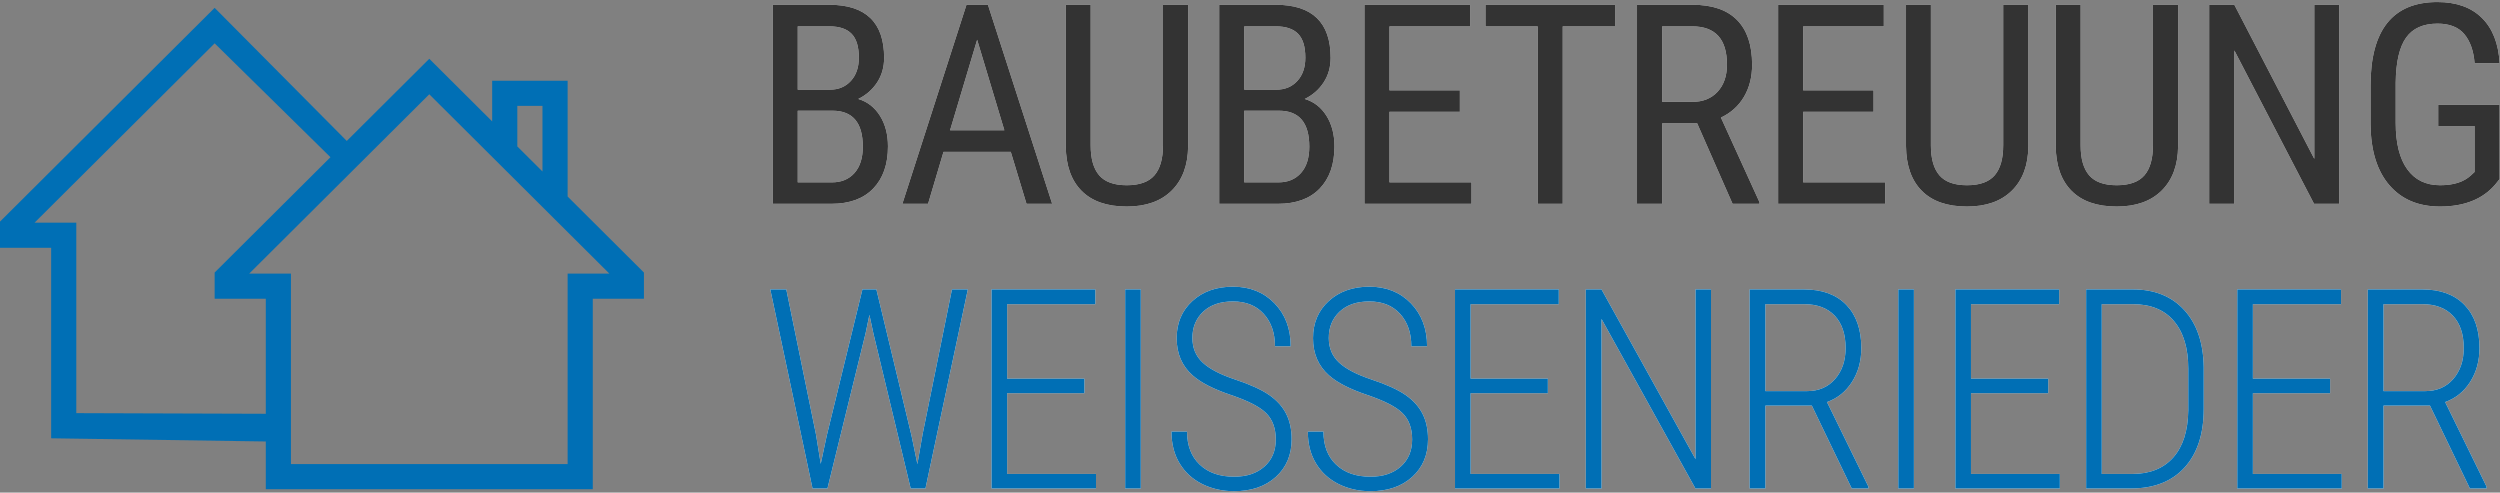 <?xml version="1.0" encoding="UTF-8"?>
<svg width="203px" height="40px" viewBox="0 0 203 40" version="1.1" xmlns="http://www.w3.org/2000/svg" xmlns:xlink="http://www.w3.org/1999/xlink">
    <rect x="0" y="0" width="203" height="40" fill="#808080" stroke="none"/>
    <!-- Generator: Sketch 52.6 (67491) - http://www.bohemiancoding.com/sketch -->
    <title>baubetreuung-weissenrieder-logo</title>
    <desc>Created with Sketch.</desc>
    <g id="Page-1" stroke="none" stroke-width="1" fill="none" fill-rule="evenodd">
        <g id="baubetreuung-weissenrieder-logo" fill-rule="nonzero">
            <g id="Weissenrieder" transform="translate(62.373, 23.051)">
                <g id="path-1-link" fill="#FFFFFF">
                    <path d="M3.882,12.216 L4.271,14.614 L4.759,12.327 L7.656,0.45 L8.789,0.45 L11.642,12.327 L12.119,14.636 L12.541,12.216 L14.927,0.45 L16.215,0.45 L12.774,16.612 L11.575,16.612 L8.545,4.013 L8.223,2.514 L7.912,4.013 L4.815,16.612 L3.605,16.612 L0.175,0.45 L1.474,0.45 L3.882,12.216 Z M25.679,8.875 L19.407,8.875 L19.407,15.435 L26.622,15.435 L26.622,16.612 L18.141,16.612 L18.141,0.45 L26.567,0.45 L26.567,1.648 L19.407,1.648 L19.407,7.698 L25.679,7.698 L25.679,8.875 Z M30.258,16.612 L28.993,16.612 L28.993,0.45 L30.258,0.45 L30.258,16.612 Z M41.22,12.638 C41.22,11.735 40.963,11.024 40.449,10.506 C39.935,9.988 38.975,9.493 37.568,9.019 C36.162,8.545 35.13,8.016 34.471,7.432 C33.606,6.669 33.173,5.663 33.173,4.412 C33.173,3.177 33.598,2.17 34.449,1.393 C35.3,0.616 36.399,0.228 37.746,0.228 C39.123,0.228 40.247,0.679 41.121,1.582 C41.994,2.485 42.43,3.646 42.43,5.067 L41.154,5.067 C41.154,3.979 40.849,3.101 40.238,2.431 C39.628,1.761 38.797,1.426 37.746,1.426 C36.725,1.426 35.92,1.702 35.332,2.253 C34.743,2.805 34.449,3.517 34.449,4.39 C34.449,5.204 34.727,5.87 35.282,6.388 C35.837,6.906 36.721,7.367 37.935,7.77 C39.148,8.174 40.066,8.592 40.688,9.025 C41.309,9.457 41.768,9.966 42.064,10.551 C42.36,11.135 42.508,11.824 42.508,12.616 C42.508,13.881 42.081,14.9 41.226,15.674 C40.371,16.447 39.241,16.834 37.835,16.834 C36.888,16.834 36.024,16.639 35.243,16.251 C34.462,15.862 33.852,15.304 33.411,14.575 C32.971,13.846 32.751,12.986 32.751,11.994 L34.016,11.994 C34.016,13.134 34.36,14.029 35.049,14.68 C35.737,15.331 36.666,15.657 37.835,15.657 C38.856,15.657 39.676,15.383 40.294,14.836 C40.912,14.288 41.22,13.555 41.22,12.638 Z M52.294,12.638 C52.294,11.735 52.037,11.024 51.522,10.506 C51.008,9.988 50.048,9.493 48.642,9.019 C47.236,8.545 46.203,8.016 45.545,7.432 C44.679,6.669 44.246,5.663 44.246,4.412 C44.246,3.177 44.672,2.17 45.523,1.393 C46.374,0.616 47.473,0.228 48.819,0.228 C50.196,0.228 51.321,0.679 52.194,1.582 C53.067,2.485 53.504,3.646 53.504,5.067 L52.227,5.067 C52.227,3.979 51.922,3.101 51.311,2.431 C50.701,1.761 49.87,1.426 48.819,1.426 C47.798,1.426 46.993,1.702 46.405,2.253 C45.817,2.805 45.523,3.517 45.523,4.39 C45.523,5.204 45.8,5.87 46.355,6.388 C46.91,6.906 47.794,7.367 49.008,7.77 C50.222,8.174 51.139,8.592 51.761,9.025 C52.383,9.457 52.841,9.966 53.137,10.551 C53.433,11.135 53.581,11.824 53.581,12.616 C53.581,13.881 53.154,14.9 52.299,15.674 C51.445,16.447 50.314,16.834 48.908,16.834 C47.961,16.834 47.097,16.639 46.316,16.251 C45.536,15.862 44.925,15.304 44.485,14.575 C44.044,13.846 43.824,12.986 43.824,11.994 L45.09,11.994 C45.09,13.134 45.434,14.029 46.122,14.68 C46.81,15.331 47.739,15.657 48.908,15.657 C49.929,15.657 50.749,15.383 51.367,14.836 C51.985,14.288 52.294,13.555 52.294,12.638 Z M63.312,8.875 L57.04,8.875 L57.04,15.435 L64.255,15.435 L64.255,16.612 L55.774,16.612 L55.774,0.45 L64.2,0.45 L64.2,1.648 L57.04,1.648 L57.04,7.698 L63.312,7.698 L63.312,8.875 Z M76.561,16.612 L75.295,16.612 L67.669,2.847 L67.669,16.612 L66.393,16.612 L66.393,0.45 L67.669,0.45 L75.306,14.236 L75.306,0.45 L76.561,0.45 L76.561,16.612 Z M84.748,9.885 L80.974,9.885 L80.974,16.612 L79.697,16.612 L79.697,0.45 L84.126,0.45 C85.599,0.45 86.74,0.869 87.551,1.709 C88.361,2.549 88.766,3.717 88.766,5.212 C88.766,6.255 88.515,7.171 88.011,7.959 C87.508,8.747 86.831,9.293 85.98,9.596 L89.343,16.467 L89.343,16.612 L87.989,16.612 L84.748,9.885 Z M80.974,8.708 L84.348,8.708 C85.303,8.708 86.065,8.381 86.635,7.726 C87.205,7.071 87.49,6.233 87.49,5.212 C87.49,4.079 87.194,3.202 86.602,2.581 C86.01,1.959 85.181,1.648 84.115,1.648 L80.974,1.648 L80.974,8.708 Z M93.035,16.612 L91.769,16.612 L91.769,0.45 L93.035,0.45 L93.035,16.612 Z M103.942,8.875 L97.67,8.875 L97.67,15.435 L104.885,15.435 L104.885,16.612 L96.405,16.612 L96.405,0.45 L104.83,0.45 L104.83,1.648 L97.67,1.648 L97.67,7.698 L103.942,7.698 L103.942,8.875 Z M107.023,16.612 L107.023,0.45 L110.83,0.45 C112.584,0.45 113.972,1.01 114.993,2.131 C116.014,3.252 116.539,4.797 116.569,6.766 L116.569,10.151 C116.569,12.179 116.053,13.763 115.021,14.902 C113.988,16.042 112.54,16.612 110.675,16.612 L107.023,16.612 Z M108.288,1.648 L108.288,15.435 L110.741,15.435 C112.184,15.435 113.302,14.989 114.094,14.097 C114.885,13.206 115.292,11.931 115.315,10.273 L115.315,6.888 C115.315,5.23 114.928,3.942 114.155,3.025 C113.381,2.107 112.262,1.648 110.797,1.648 L108.288,1.648 Z M126.832,8.875 L120.56,8.875 L120.56,15.435 L127.776,15.435 L127.776,16.612 L119.295,16.612 L119.295,0.45 L127.72,0.45 L127.72,1.648 L120.56,1.648 L120.56,7.698 L126.832,7.698 L126.832,8.875 Z M134.941,9.885 L131.167,9.885 L131.167,16.612 L129.891,16.612 L129.891,0.45 L134.32,0.45 C135.793,0.45 136.934,0.869 137.744,1.709 C138.555,2.549 138.96,3.717 138.96,5.212 C138.96,6.255 138.708,7.171 138.205,7.959 C137.702,8.747 137.025,9.293 136.174,9.596 L139.537,16.467 L139.537,16.612 L138.183,16.612 L134.941,9.885 Z M131.167,8.708 L134.542,8.708 C135.497,8.708 136.259,8.381 136.829,7.726 C137.398,7.071 137.683,6.233 137.683,5.212 C137.683,4.079 137.387,3.202 136.795,2.581 C136.203,1.959 135.374,1.648 134.309,1.648 L131.167,1.648 L131.167,8.708 Z" id="path-1"></path>
                </g>
                <g id="path-1-link" fill="#006FB5">
                    <path d="M3.882,12.216 L4.271,14.614 L4.759,12.327 L7.656,0.45 L8.789,0.45 L11.642,12.327 L12.119,14.636 L12.541,12.216 L14.927,0.45 L16.215,0.45 L12.774,16.612 L11.575,16.612 L8.545,4.013 L8.223,2.514 L7.912,4.013 L4.815,16.612 L3.605,16.612 L0.175,0.45 L1.474,0.45 L3.882,12.216 Z M25.679,8.875 L19.407,8.875 L19.407,15.435 L26.622,15.435 L26.622,16.612 L18.141,16.612 L18.141,0.45 L26.567,0.45 L26.567,1.648 L19.407,1.648 L19.407,7.698 L25.679,7.698 L25.679,8.875 Z M30.258,16.612 L28.993,16.612 L28.993,0.45 L30.258,0.45 L30.258,16.612 Z M41.22,12.638 C41.22,11.735 40.963,11.024 40.449,10.506 C39.935,9.988 38.975,9.493 37.568,9.019 C36.162,8.545 35.13,8.016 34.471,7.432 C33.606,6.669 33.173,5.663 33.173,4.412 C33.173,3.177 33.598,2.17 34.449,1.393 C35.3,0.616 36.399,0.228 37.746,0.228 C39.123,0.228 40.247,0.679 41.121,1.582 C41.994,2.485 42.43,3.646 42.43,5.067 L41.154,5.067 C41.154,3.979 40.849,3.101 40.238,2.431 C39.628,1.761 38.797,1.426 37.746,1.426 C36.725,1.426 35.92,1.702 35.332,2.253 C34.743,2.805 34.449,3.517 34.449,4.39 C34.449,5.204 34.727,5.87 35.282,6.388 C35.837,6.906 36.721,7.367 37.935,7.77 C39.148,8.174 40.066,8.592 40.688,9.025 C41.309,9.457 41.768,9.966 42.064,10.551 C42.36,11.135 42.508,11.824 42.508,12.616 C42.508,13.881 42.081,14.9 41.226,15.674 C40.371,16.447 39.241,16.834 37.835,16.834 C36.888,16.834 36.024,16.639 35.243,16.251 C34.462,15.862 33.852,15.304 33.411,14.575 C32.971,13.846 32.751,12.986 32.751,11.994 L34.016,11.994 C34.016,13.134 34.36,14.029 35.049,14.68 C35.737,15.331 36.666,15.657 37.835,15.657 C38.856,15.657 39.676,15.383 40.294,14.836 C40.912,14.288 41.22,13.555 41.22,12.638 Z M52.294,12.638 C52.294,11.735 52.037,11.024 51.522,10.506 C51.008,9.988 50.048,9.493 48.642,9.019 C47.236,8.545 46.203,8.016 45.545,7.432 C44.679,6.669 44.246,5.663 44.246,4.412 C44.246,3.177 44.672,2.17 45.523,1.393 C46.374,0.616 47.473,0.228 48.819,0.228 C50.196,0.228 51.321,0.679 52.194,1.582 C53.067,2.485 53.504,3.646 53.504,5.067 L52.227,5.067 C52.227,3.979 51.922,3.101 51.311,2.431 C50.701,1.761 49.87,1.426 48.819,1.426 C47.798,1.426 46.993,1.702 46.405,2.253 C45.817,2.805 45.523,3.517 45.523,4.39 C45.523,5.204 45.8,5.87 46.355,6.388 C46.91,6.906 47.794,7.367 49.008,7.77 C50.222,8.174 51.139,8.592 51.761,9.025 C52.383,9.457 52.841,9.966 53.137,10.551 C53.433,11.135 53.581,11.824 53.581,12.616 C53.581,13.881 53.154,14.9 52.299,15.674 C51.445,16.447 50.314,16.834 48.908,16.834 C47.961,16.834 47.097,16.639 46.316,16.251 C45.536,15.862 44.925,15.304 44.485,14.575 C44.044,13.846 43.824,12.986 43.824,11.994 L45.09,11.994 C45.09,13.134 45.434,14.029 46.122,14.68 C46.81,15.331 47.739,15.657 48.908,15.657 C49.929,15.657 50.749,15.383 51.367,14.836 C51.985,14.288 52.294,13.555 52.294,12.638 Z M63.312,8.875 L57.04,8.875 L57.04,15.435 L64.255,15.435 L64.255,16.612 L55.774,16.612 L55.774,0.45 L64.2,0.45 L64.2,1.648 L57.04,1.648 L57.04,7.698 L63.312,7.698 L63.312,8.875 Z M76.561,16.612 L75.295,16.612 L67.669,2.847 L67.669,16.612 L66.393,16.612 L66.393,0.45 L67.669,0.45 L75.306,14.236 L75.306,0.45 L76.561,0.45 L76.561,16.612 Z M84.748,9.885 L80.974,9.885 L80.974,16.612 L79.697,16.612 L79.697,0.45 L84.126,0.45 C85.599,0.45 86.74,0.869 87.551,1.709 C88.361,2.549 88.766,3.717 88.766,5.212 C88.766,6.255 88.515,7.171 88.011,7.959 C87.508,8.747 86.831,9.293 85.98,9.596 L89.343,16.467 L89.343,16.612 L87.989,16.612 L84.748,9.885 Z M80.974,8.708 L84.348,8.708 C85.303,8.708 86.065,8.381 86.635,7.726 C87.205,7.071 87.49,6.233 87.49,5.212 C87.49,4.079 87.194,3.202 86.602,2.581 C86.01,1.959 85.181,1.648 84.115,1.648 L80.974,1.648 L80.974,8.708 Z M93.035,16.612 L91.769,16.612 L91.769,0.45 L93.035,0.45 L93.035,16.612 Z M103.942,8.875 L97.67,8.875 L97.67,15.435 L104.885,15.435 L104.885,16.612 L96.405,16.612 L96.405,0.45 L104.83,0.45 L104.83,1.648 L97.67,1.648 L97.67,7.698 L103.942,7.698 L103.942,8.875 Z M107.023,16.612 L107.023,0.45 L110.83,0.45 C112.584,0.45 113.972,1.01 114.993,2.131 C116.014,3.252 116.539,4.797 116.569,6.766 L116.569,10.151 C116.569,12.179 116.053,13.763 115.021,14.902 C113.988,16.042 112.54,16.612 110.675,16.612 L107.023,16.612 Z M108.288,1.648 L108.288,15.435 L110.741,15.435 C112.184,15.435 113.302,14.989 114.094,14.097 C114.885,13.206 115.292,11.931 115.315,10.273 L115.315,6.888 C115.315,5.23 114.928,3.942 114.155,3.025 C113.381,2.107 112.262,1.648 110.797,1.648 L108.288,1.648 Z M126.832,8.875 L120.56,8.875 L120.56,15.435 L127.776,15.435 L127.776,16.612 L119.295,16.612 L119.295,0.45 L127.72,0.45 L127.72,1.648 L120.56,1.648 L120.56,7.698 L126.832,7.698 L126.832,8.875 Z M134.941,9.885 L131.167,9.885 L131.167,16.612 L129.891,16.612 L129.891,0.45 L134.32,0.45 C135.793,0.45 136.934,0.869 137.744,1.709 C138.555,2.549 138.96,3.717 138.96,5.212 C138.96,6.255 138.708,7.171 138.205,7.959 C137.702,8.747 137.025,9.293 136.174,9.596 L139.537,16.467 L139.537,16.612 L138.183,16.612 L134.941,9.885 Z M131.167,8.708 L134.542,8.708 C135.497,8.708 136.259,8.381 136.829,7.726 C137.398,7.071 137.683,6.233 137.683,5.212 C137.683,4.079 137.387,3.202 136.795,2.581 C136.203,1.959 135.374,1.648 134.309,1.648 L131.167,1.648 L131.167,8.708 Z" id="path-1"></path>
                </g>
            </g>
            <g id="Baubetreuung" transform="translate(62.373, 0)">
                <g id="path-2-link" fill="#FFFFFF">
                    <path d="M0.372,16.55 L0.372,0.388 L4.978,0.388 C6.451,0.388 7.559,0.747 8.303,1.465 C9.047,2.182 9.418,3.259 9.418,4.695 C9.418,5.45 9.23,6.116 8.852,6.693 C8.475,7.27 7.964,7.718 7.321,8.036 C8.061,8.258 8.647,8.713 9.08,9.401 C9.513,10.09 9.729,10.918 9.729,11.888 C9.729,13.338 9.332,14.478 8.536,15.307 C7.74,16.136 6.606,16.55 5.134,16.55 L0.372,16.55 Z M2.403,8.991 L2.403,14.807 L5.178,14.807 C5.948,14.807 6.558,14.554 7.01,14.047 C7.461,13.54 7.687,12.828 7.687,11.91 C7.687,9.964 6.865,8.991 5.223,8.991 L2.403,8.991 Z M2.403,7.281 L5.012,7.281 C5.715,7.281 6.283,7.044 6.716,6.571 C7.148,6.097 7.365,5.468 7.365,4.684 C7.365,3.796 7.169,3.15 6.777,2.747 C6.384,2.343 5.785,2.142 4.978,2.142 L2.403,2.142 L2.403,7.281 Z M19.702,12.332 L14.24,12.332 L12.986,16.55 L10.899,16.55 L16.105,0.388 L17.848,0.388 L23.065,16.55 L20.978,16.55 L19.702,12.332 Z M14.773,10.578 L19.18,10.578 L16.971,3.23 L14.773,10.578 Z M34.103,0.388 L34.103,11.877 C34.088,13.409 33.644,14.607 32.771,15.473 C31.898,16.339 30.681,16.772 29.119,16.772 C27.521,16.772 26.3,16.348 25.456,15.501 C24.612,14.654 24.183,13.446 24.168,11.877 L24.168,0.388 L26.189,0.388 L26.189,11.799 C26.189,12.887 26.42,13.699 26.882,14.236 C27.345,14.772 28.091,15.04 29.119,15.04 C30.155,15.04 30.904,14.772 31.367,14.236 C31.829,13.699 32.061,12.887 32.061,11.799 L32.061,0.388 L34.103,0.388 Z M36.627,16.55 L36.627,0.388 L41.234,0.388 C42.707,0.388 43.815,0.747 44.559,1.465 C45.302,2.182 45.674,3.259 45.674,4.695 C45.674,5.45 45.485,6.116 45.108,6.693 C44.731,7.27 44.22,7.718 43.576,8.036 C44.316,8.258 44.903,8.713 45.336,9.401 C45.768,10.09 45.985,10.918 45.985,11.888 C45.985,13.338 45.587,14.478 44.792,15.307 C43.996,16.136 42.862,16.55 41.389,16.55 L36.627,16.55 Z M38.659,8.991 L38.659,14.807 L41.434,14.807 C42.203,14.807 42.814,14.554 43.265,14.047 C43.717,13.54 43.942,12.828 43.942,11.91 C43.942,9.964 43.121,8.991 41.478,8.991 L38.659,8.991 Z M38.659,7.281 L41.267,7.281 C41.97,7.281 42.538,7.044 42.971,6.571 C43.404,6.097 43.621,5.468 43.621,4.684 C43.621,3.796 43.424,3.15 43.032,2.747 C42.64,2.343 42.041,2.142 41.234,2.142 L38.659,2.142 L38.659,7.281 Z M56.168,9.079 L50.452,9.079 L50.452,14.807 L57.112,14.807 L57.112,16.55 L48.42,16.55 L48.42,0.388 L57.001,0.388 L57.001,2.142 L50.452,2.142 L50.452,7.337 L56.168,7.337 L56.168,9.079 Z M68.772,2.142 L64.52,2.142 L64.52,16.55 L62.489,16.55 L62.489,2.142 L58.248,2.142 L58.248,0.388 L68.772,0.388 L68.772,2.142 Z M75.436,10.012 L72.594,10.012 L72.594,16.55 L70.552,16.55 L70.552,0.388 L75.081,0.388 C76.664,0.388 77.863,0.8 78.677,1.626 C79.491,2.451 79.898,3.659 79.898,5.25 C79.898,6.249 79.678,7.12 79.238,7.864 C78.798,8.608 78.174,9.168 77.367,9.546 L80.498,16.417 L80.498,16.55 L78.311,16.55 L75.436,10.012 Z M72.594,8.269 L75.059,8.269 C75.91,8.269 76.589,7.995 77.096,7.448 C77.602,6.9 77.856,6.167 77.856,5.25 C77.856,3.178 76.916,2.142 75.036,2.142 L72.594,2.142 L72.594,8.269 Z M89.76,9.079 L84.043,9.079 L84.043,14.807 L90.703,14.807 L90.703,16.55 L82.012,16.55 L82.012,0.388 L90.592,0.388 L90.592,2.142 L84.043,2.142 L84.043,7.337 L89.76,7.337 L89.76,9.079 Z M102.33,0.388 L102.33,11.877 C102.315,13.409 101.871,14.607 100.998,15.473 C100.124,16.339 98.907,16.772 97.346,16.772 C95.747,16.772 94.526,16.348 93.683,15.501 C92.839,14.654 92.41,13.446 92.395,11.877 L92.395,0.388 L94.415,0.388 L94.415,11.799 C94.415,12.887 94.646,13.699 95.109,14.236 C95.571,14.772 96.317,15.04 97.346,15.04 C98.382,15.04 99.131,14.772 99.593,14.236 C100.056,13.699 100.287,12.887 100.287,11.799 L100.287,0.388 L102.33,0.388 Z M114.489,0.388 L114.489,11.877 C114.474,13.409 114.03,14.607 113.157,15.473 C112.284,16.339 111.066,16.772 109.505,16.772 C107.906,16.772 106.685,16.348 105.842,15.501 C104.998,14.654 104.569,13.446 104.554,11.877 L104.554,0.388 L106.574,0.388 L106.574,11.799 C106.574,12.887 106.806,13.699 107.268,14.236 C107.731,14.772 108.476,15.04 109.505,15.04 C110.541,15.04 111.29,14.772 111.753,14.236 C112.215,13.699 112.446,12.887 112.446,11.799 L112.446,0.388 L114.489,0.388 Z M127.569,16.55 L125.527,16.55 L119.056,4.095 L119.056,16.55 L117.013,16.55 L117.013,0.388 L119.056,0.388 L125.549,12.898 L125.549,0.388 L127.569,0.388 L127.569,16.55 Z M140.595,14.541 L140.239,14.985 C139.218,16.176 137.723,16.772 135.755,16.772 C134.008,16.772 132.637,16.193 131.642,15.035 C130.647,13.877 130.138,12.239 130.116,10.123 L130.116,6.948 C130.116,4.684 130.569,2.987 131.476,1.859 C132.382,0.73 133.738,0.166 135.544,0.166 C137.083,0.166 138.288,0.595 139.157,1.454 C140.027,2.312 140.506,3.537 140.595,5.128 L138.563,5.128 C138.482,4.121 138.202,3.335 137.725,2.769 C137.248,2.203 136.524,1.92 135.555,1.92 C134.393,1.92 133.542,2.299 133.002,3.058 C132.462,3.816 132.18,5.028 132.158,6.693 L132.158,9.99 C132.158,11.618 132.469,12.867 133.091,13.736 C133.712,14.606 134.604,15.04 135.766,15.04 C136.861,15.04 137.694,14.774 138.263,14.241 L138.563,13.964 L138.563,10.234 L135.61,10.234 L135.61,8.502 L140.595,8.502 L140.595,14.541 Z" id="path-2"></path>
                </g>
                <g id="path-2-link" fill="#333333">
                    <path d="M0.372,16.55 L0.372,0.388 L4.978,0.388 C6.451,0.388 7.559,0.747 8.303,1.465 C9.047,2.182 9.418,3.259 9.418,4.695 C9.418,5.45 9.23,6.116 8.852,6.693 C8.475,7.27 7.964,7.718 7.321,8.036 C8.061,8.258 8.647,8.713 9.08,9.401 C9.513,10.09 9.729,10.918 9.729,11.888 C9.729,13.338 9.332,14.478 8.536,15.307 C7.74,16.136 6.606,16.55 5.134,16.55 L0.372,16.55 Z M2.403,8.991 L2.403,14.807 L5.178,14.807 C5.948,14.807 6.558,14.554 7.01,14.047 C7.461,13.54 7.687,12.828 7.687,11.91 C7.687,9.964 6.865,8.991 5.223,8.991 L2.403,8.991 Z M2.403,7.281 L5.012,7.281 C5.715,7.281 6.283,7.044 6.716,6.571 C7.148,6.097 7.365,5.468 7.365,4.684 C7.365,3.796 7.169,3.15 6.777,2.747 C6.384,2.343 5.785,2.142 4.978,2.142 L2.403,2.142 L2.403,7.281 Z M19.702,12.332 L14.24,12.332 L12.986,16.55 L10.899,16.55 L16.105,0.388 L17.848,0.388 L23.065,16.55 L20.978,16.55 L19.702,12.332 Z M14.773,10.578 L19.18,10.578 L16.971,3.23 L14.773,10.578 Z M34.103,0.388 L34.103,11.877 C34.088,13.409 33.644,14.607 32.771,15.473 C31.898,16.339 30.681,16.772 29.119,16.772 C27.521,16.772 26.3,16.348 25.456,15.501 C24.612,14.654 24.183,13.446 24.168,11.877 L24.168,0.388 L26.189,0.388 L26.189,11.799 C26.189,12.887 26.42,13.699 26.882,14.236 C27.345,14.772 28.091,15.04 29.119,15.04 C30.155,15.04 30.904,14.772 31.367,14.236 C31.829,13.699 32.061,12.887 32.061,11.799 L32.061,0.388 L34.103,0.388 Z M36.627,16.55 L36.627,0.388 L41.234,0.388 C42.707,0.388 43.815,0.747 44.559,1.465 C45.302,2.182 45.674,3.259 45.674,4.695 C45.674,5.45 45.485,6.116 45.108,6.693 C44.731,7.27 44.22,7.718 43.576,8.036 C44.316,8.258 44.903,8.713 45.336,9.401 C45.768,10.09 45.985,10.918 45.985,11.888 C45.985,13.338 45.587,14.478 44.792,15.307 C43.996,16.136 42.862,16.55 41.389,16.55 L36.627,16.55 Z M38.659,8.991 L38.659,14.807 L41.434,14.807 C42.203,14.807 42.814,14.554 43.265,14.047 C43.717,13.54 43.942,12.828 43.942,11.91 C43.942,9.964 43.121,8.991 41.478,8.991 L38.659,8.991 Z M38.659,7.281 L41.267,7.281 C41.97,7.281 42.538,7.044 42.971,6.571 C43.404,6.097 43.621,5.468 43.621,4.684 C43.621,3.796 43.424,3.15 43.032,2.747 C42.64,2.343 42.041,2.142 41.234,2.142 L38.659,2.142 L38.659,7.281 Z M56.168,9.079 L50.452,9.079 L50.452,14.807 L57.112,14.807 L57.112,16.55 L48.42,16.55 L48.42,0.388 L57.001,0.388 L57.001,2.142 L50.452,2.142 L50.452,7.337 L56.168,7.337 L56.168,9.079 Z M68.772,2.142 L64.52,2.142 L64.52,16.55 L62.489,16.55 L62.489,2.142 L58.248,2.142 L58.248,0.388 L68.772,0.388 L68.772,2.142 Z M75.436,10.012 L72.594,10.012 L72.594,16.55 L70.552,16.55 L70.552,0.388 L75.081,0.388 C76.664,0.388 77.863,0.8 78.677,1.626 C79.491,2.451 79.898,3.659 79.898,5.25 C79.898,6.249 79.678,7.12 79.238,7.864 C78.798,8.608 78.174,9.168 77.367,9.546 L80.498,16.417 L80.498,16.55 L78.311,16.55 L75.436,10.012 Z M72.594,8.269 L75.059,8.269 C75.91,8.269 76.589,7.995 77.096,7.448 C77.602,6.9 77.856,6.167 77.856,5.25 C77.856,3.178 76.916,2.142 75.036,2.142 L72.594,2.142 L72.594,8.269 Z M89.76,9.079 L84.043,9.079 L84.043,14.807 L90.703,14.807 L90.703,16.55 L82.012,16.55 L82.012,0.388 L90.592,0.388 L90.592,2.142 L84.043,2.142 L84.043,7.337 L89.76,7.337 L89.76,9.079 Z M102.33,0.388 L102.33,11.877 C102.315,13.409 101.871,14.607 100.998,15.473 C100.124,16.339 98.907,16.772 97.346,16.772 C95.747,16.772 94.526,16.348 93.683,15.501 C92.839,14.654 92.41,13.446 92.395,11.877 L92.395,0.388 L94.415,0.388 L94.415,11.799 C94.415,12.887 94.646,13.699 95.109,14.236 C95.571,14.772 96.317,15.04 97.346,15.04 C98.382,15.04 99.131,14.772 99.593,14.236 C100.056,13.699 100.287,12.887 100.287,11.799 L100.287,0.388 L102.33,0.388 Z M114.489,0.388 L114.489,11.877 C114.474,13.409 114.03,14.607 113.157,15.473 C112.284,16.339 111.066,16.772 109.505,16.772 C107.906,16.772 106.685,16.348 105.842,15.501 C104.998,14.654 104.569,13.446 104.554,11.877 L104.554,0.388 L106.574,0.388 L106.574,11.799 C106.574,12.887 106.806,13.699 107.268,14.236 C107.731,14.772 108.476,15.04 109.505,15.04 C110.541,15.04 111.29,14.772 111.753,14.236 C112.215,13.699 112.446,12.887 112.446,11.799 L112.446,0.388 L114.489,0.388 Z M127.569,16.55 L125.527,16.55 L119.056,4.095 L119.056,16.55 L117.013,16.55 L117.013,0.388 L119.056,0.388 L125.549,12.898 L125.549,0.388 L127.569,0.388 L127.569,16.55 Z M140.595,14.541 L140.239,14.985 C139.218,16.176 137.723,16.772 135.755,16.772 C134.008,16.772 132.637,16.193 131.642,15.035 C130.647,13.877 130.138,12.239 130.116,10.123 L130.116,6.948 C130.116,4.684 130.569,2.987 131.476,1.859 C132.382,0.73 133.738,0.166 135.544,0.166 C137.083,0.166 138.288,0.595 139.157,1.454 C140.027,2.312 140.506,3.537 140.595,5.128 L138.563,5.128 C138.482,4.121 138.202,3.335 137.725,2.769 C137.248,2.203 136.524,1.92 135.555,1.92 C134.393,1.92 133.542,2.299 133.002,3.058 C132.462,3.816 132.18,5.028 132.158,6.693 L132.158,9.99 C132.158,11.618 132.469,12.867 133.091,13.736 C133.712,14.606 134.604,15.04 135.766,15.04 C136.861,15.04 137.694,14.774 138.263,14.241 L138.563,13.964 L138.563,10.234 L135.61,10.234 L135.61,8.502 L140.595,8.502 L140.595,14.541 Z" id="path-2"></path>
                </g>
            </g>
            <g id="houses" transform="translate(0, 0.637)" fill="#006FB5">
                <path d="M28.158,10.808 L34.858,4.136 L39.964,9.221 L39.964,5.918 L46.092,5.918 L46.092,15.323 L52.287,21.493 L52.287,23.619 L48.134,23.619 L48.134,39.088 L21.582,39.088 L21.582,35.211 L4.153,34.952 L4.153,19.483 L0,19.483 L0,17.357 L17.429,-1.42108547e-14 L28.158,10.808 Z M26.833,12.128 L17.429,2.882 L2.81,17.441 L6.195,17.441 L6.195,32.91 L21.582,32.962 L21.582,23.619 L17.429,23.619 L17.429,21.493 L26.833,12.128 Z M42.007,7.96 L42.007,11.255 L44.049,13.289 L44.049,7.96 L42.007,7.96 Z M46.092,21.577 L49.477,21.577 L34.858,7.018 L20.239,21.577 L23.625,21.577 L23.625,37.046 L46.092,37.046 L46.092,21.577 Z" id="Combined-Shape"></path>
            </g>
        </g>
    </g>
</svg>